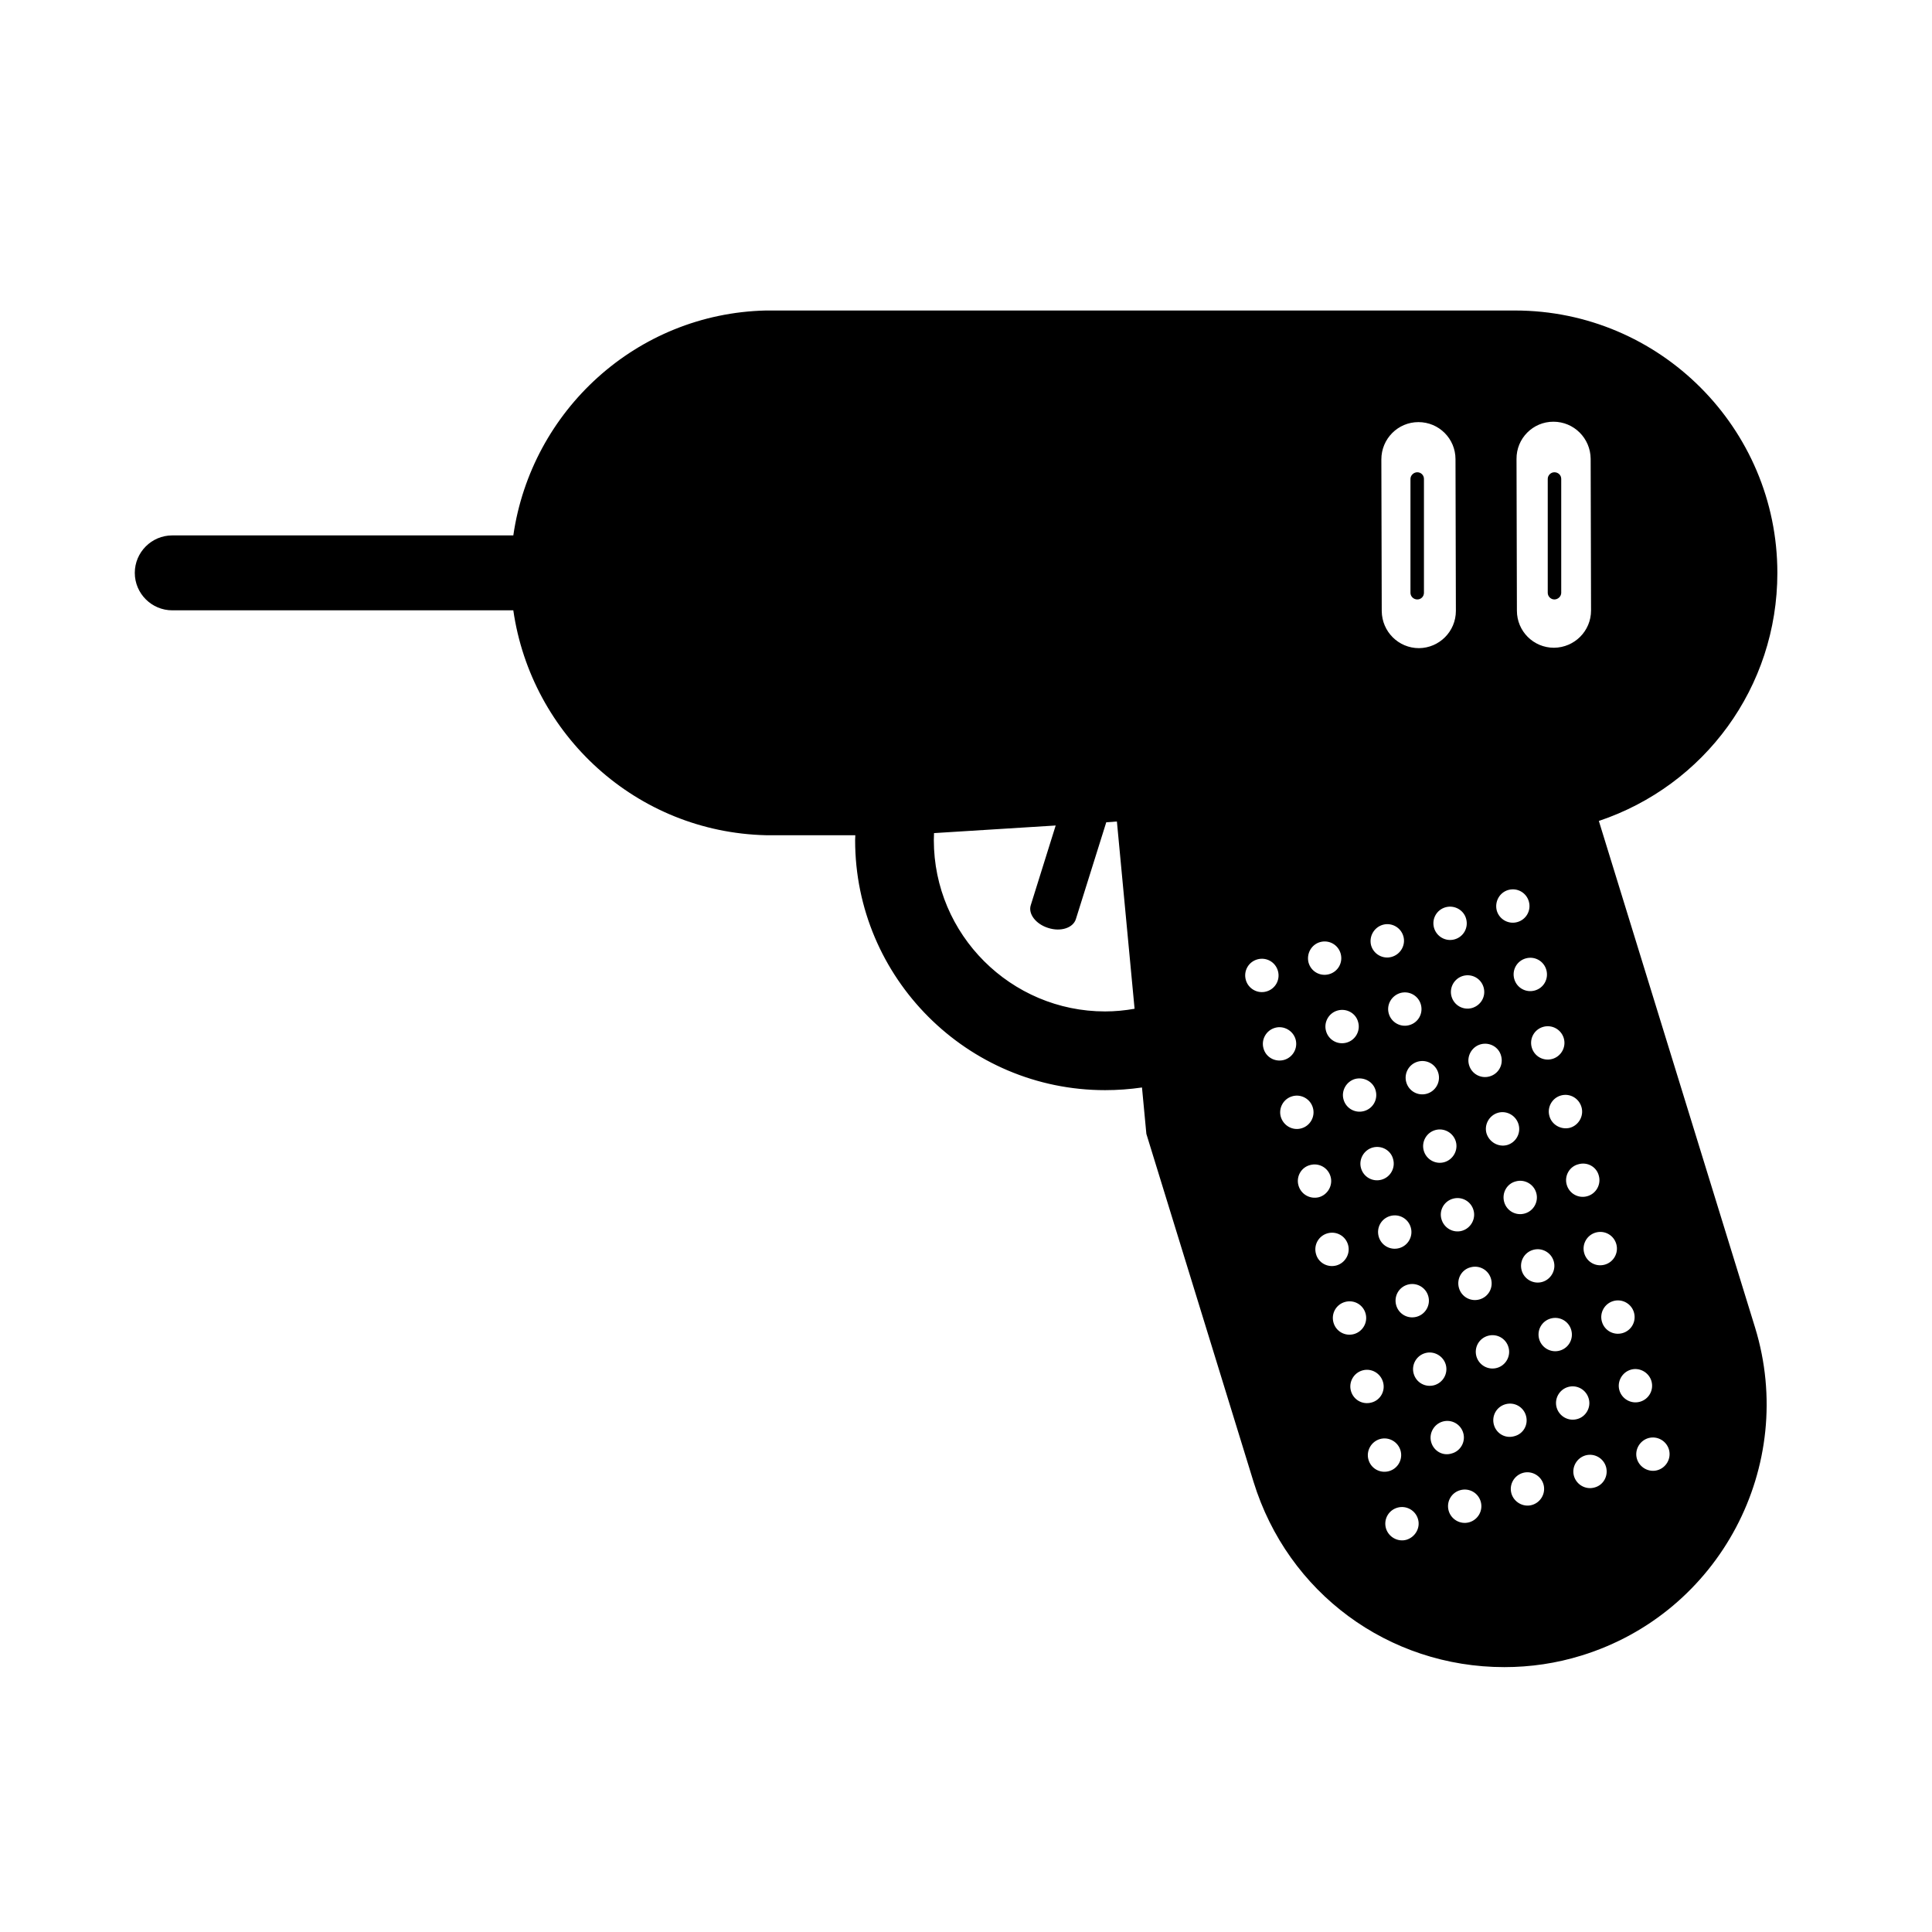 <?xml version="1.0" encoding="UTF-8"?>
<!-- Uploaded to: ICON Repo, www.svgrepo.com, Generator: ICON Repo Mixer Tools -->
<svg fill="#000000" width="800px" height="800px" version="1.1" viewBox="144 144 512 512" xmlns="http://www.w3.org/2000/svg">
 <g>
  <path d="m567.71 361.56c27.961-9.371 47.309-35.418 47.309-65.746 0-38.34-31.188-69.527-69.527-69.527h-198.55c-34.207 0.805-62.121 26.5-66.906 59.602h-90.387c-5.492 0-9.926 4.484-9.926 9.926 0 5.492 4.484 9.926 9.926 9.926h90.383c4.785 33.102 32.695 58.793 66.957 59.602h23.68c0 0.453-0.051 0.855-0.051 1.309 0 36.527 29.727 66.25 66.25 66.25 3.324 0 6.602-0.25 9.773-0.707l1.16 12.293 28.414 92.246c9.07 29.371 35.719 49.07 66.453 49.07 6.902 0 13.805-1.008 20.453-3.074 36.625-11.285 57.234-50.281 45.996-86.906zm-130.84 50.48c-24.988 0-45.395-20.355-45.395-45.395 0-0.656 0.051-1.258 0.051-1.863l32.242-2.016-6.602 21.109c-0.754 2.316 1.359 5.039 4.637 6.047 3.273 1.059 6.551 0 7.305-2.316l8.062-25.695 2.82-0.203 4.684 49.625c-2.566 0.457-5.188 0.707-7.805 0.707zm135.47 61.668c0.656 2.316-0.707 4.785-3.074 5.441-2.367 0.656-4.785-0.707-5.441-3.074-0.656-2.316 0.707-4.785 3.074-5.441 2.367-0.656 4.785 0.707 5.441 3.074zm-4.637-18.137c0.656 2.316-0.707 4.785-3.074 5.441s-4.785-0.707-5.441-3.074c-0.656-2.316 0.707-4.785 3.074-5.391 2.371-0.707 4.84 0.652 5.441 3.023zm-50.227-39.902c-2.316 0.656-4.785-0.707-5.441-3.074-0.656-2.316 0.707-4.734 3.074-5.441 2.367-0.656 4.785 0.707 5.441 3.074 0.652 2.367-0.707 4.785-3.074 5.441zm7.707 12.746c0.656 2.367-0.754 4.785-3.074 5.441-2.367 0.656-4.785-0.707-5.441-3.074-0.656-2.316 0.707-4.785 3.074-5.441 2.367-0.656 4.785 0.707 5.441 3.074zm-11.992 22.773c0.656 2.316-0.707 4.785-3.074 5.441-2.367 0.656-4.785-0.707-5.441-3.074-0.656-2.316 0.754-4.785 3.074-5.441 2.371-0.656 4.84 0.703 5.441 3.074zm-0.754 15.062c2.367-0.656 4.785 0.707 5.441 3.074 0.656 2.316-0.707 4.785-3.074 5.441-2.367 0.656-4.785-0.707-5.441-3.074-0.656-2.367 0.707-4.785 3.074-5.441zm4.633 18.188c2.316-0.656 4.785 0.707 5.441 3.074 0.656 2.316-0.707 4.785-3.074 5.441-2.367 0.656-4.785-0.707-5.441-3.074-0.652-2.367 0.707-4.785 3.074-5.441zm4.234-35.52c-0.656-2.316 0.707-4.785 3.074-5.441s4.785 0.754 5.441 3.074c0.656 2.316-0.754 4.785-3.074 5.441-2.316 0.656-4.785-0.707-5.441-3.074zm7.758 12.746c2.367-0.656 4.785 0.707 5.441 3.074 0.656 2.316-0.754 4.785-3.074 5.441-2.367 0.656-4.785-0.754-5.441-3.125-0.652-2.316 0.707-4.734 3.074-5.391zm4.637 18.188c2.367-0.656 4.785 0.707 5.441 3.074 0.656 2.367-0.707 4.785-3.074 5.441s-4.785-0.707-5.441-3.074c-0.656-2.367 0.703-4.836 3.074-5.441zm4.231-35.52c-0.656-2.316 0.754-4.785 3.074-5.441 2.316-0.656 4.785 0.754 5.441 3.125 0.656 2.316-0.707 4.785-3.074 5.441-2.316 0.605-4.734-0.805-5.441-3.125zm12.797-37.836c-2.367 0.656-4.785-0.707-5.441-3.074s0.707-4.785 3.074-5.441c2.367-0.656 4.785 0.707 5.441 3.074 0.652 2.371-0.707 4.789-3.074 5.441zm7.707 12.699c0.656 2.367-0.754 4.785-3.074 5.441-2.367 0.656-4.785-0.707-5.441-3.074s0.707-4.785 3.074-5.441c2.371-0.656 4.789 0.754 5.441 3.074zm-12.746 37.887c2.316-0.656 4.785 0.707 5.441 3.074 0.656 2.316-0.707 4.785-3.074 5.441-2.367 0.656-4.785-0.707-5.441-3.074-0.652-2.371 0.707-4.84 3.074-5.441zm4.637 18.137c2.316-0.656 4.785 0.707 5.441 3.074 0.656 2.316-0.754 4.785-3.074 5.441-2.316 0.656-4.785-0.707-5.441-3.074-0.656-2.371 0.707-4.789 3.074-5.441zm4.281-35.469c-0.656-2.316 0.707-4.785 3.074-5.441 2.367-0.656 4.785 0.754 5.441 3.125 0.656 2.316-0.754 4.785-3.074 5.441-2.367 0.602-4.836-0.809-5.441-3.125zm1.059-183.99c5.441 0 9.824 4.383 9.875 9.824l0.102 40.203c0 5.441-4.383 9.824-9.824 9.875-5.441 0-9.824-4.383-9.824-9.824l-0.102-40.203c-0.051-5.441 4.332-9.875 9.773-9.875zm-11.941 124.09c2.367-0.656 4.785 0.707 5.441 3.074s-0.707 4.785-3.074 5.441c-2.316 0.656-4.785-0.707-5.441-3.074-0.602-2.371 0.758-4.789 3.074-5.441zm-1.914 43.98c0.656 2.367-0.707 4.785-3.074 5.441-2.367 0.656-4.785-0.707-5.441-3.074-0.656-2.316 0.754-4.785 3.074-5.441 2.367-0.652 4.836 0.707 5.441 3.074zm-4.633-18.137c0.656 2.367-0.707 4.734-3.074 5.441-2.367 0.656-4.785-0.707-5.441-3.074-0.656-2.367 0.754-4.785 3.074-5.441 2.367-0.652 4.785 0.707 5.441 3.074zm-4.637-18.188c0.656 2.367-0.707 4.785-3.074 5.441-2.367 0.656-4.785-0.754-5.441-3.074-0.656-2.367 0.707-4.785 3.074-5.441 2.367-0.652 4.836 0.758 5.441 3.074zm-12.645-131.64c5.441 0 9.824 4.383 9.824 9.824l0.102 40.203c0 5.441-4.383 9.824-9.773 9.875-5.441 0-9.824-4.383-9.875-9.824l-0.102-40.203c0-5.441 4.383-9.875 9.824-9.875zm-9.422 133.21c2.316-0.656 4.785 0.707 5.441 3.074 0.656 2.316-0.754 4.785-3.125 5.441-2.316 0.656-4.785-0.707-5.441-3.074-0.605-2.367 0.809-4.785 3.125-5.441zm-1.914 43.93c0.656 2.367-0.707 4.785-3.074 5.441-2.367 0.656-4.785-0.707-5.441-3.074-0.656-2.316 0.754-4.785 3.074-5.441 2.367-0.602 4.836 0.758 5.441 3.074zm-4.637-18.137c0.656 2.316-0.707 4.785-3.074 5.441s-4.785-0.707-5.441-3.074c-0.656-2.316 0.707-4.785 3.074-5.441 2.367-0.652 4.836 0.707 5.441 3.074zm-10.074-21.207c2.367-0.656 4.785 0.707 5.441 3.074 0.656 2.367-0.707 4.785-3.074 5.441-2.367 0.656-4.785-0.707-5.441-3.074-0.605-2.371 0.754-4.789 3.074-5.441zm-19.699 10.023c-0.656-2.367 0.707-4.785 3.074-5.441s4.785 0.707 5.441 3.074c0.656 2.367-0.707 4.785-3.074 5.441-2.32 0.656-4.789-0.707-5.441-3.074zm4.684 18.137c-0.656-2.316 0.707-4.785 3.074-5.441 2.316-0.656 4.785 0.754 5.441 3.074 0.656 2.367-0.754 4.785-3.074 5.441-2.418 0.656-4.836-0.754-5.441-3.074zm4.586 18.137c-0.656-2.316 0.707-4.785 3.074-5.441 2.316-0.656 4.785 0.707 5.441 3.074 0.656 2.316-0.707 4.785-3.074 5.441-2.316 0.656-4.738-0.703-5.441-3.074zm4.684 18.188c-0.656-2.316 0.707-4.785 3.074-5.391 2.367-0.656 4.785 0.707 5.441 3.074 0.656 2.316-0.754 4.785-3.074 5.441-2.367 0.605-4.785-0.754-5.441-3.125zm4.637 18.137c-0.656-2.367 0.707-4.785 3.074-5.441 2.367-0.656 4.785 0.707 5.441 3.074 0.656 2.316-0.754 4.785-3.074 5.441-2.367 0.656-4.836-0.703-5.441-3.074zm4.637 18.188c-0.656-2.367 0.707-4.785 3.074-5.441 2.367-0.656 4.785 0.707 5.441 3.074s-0.754 4.785-3.074 5.441c-2.371 0.656-4.789-0.703-5.441-3.074zm4.633 18.141c-0.656-2.316 0.707-4.785 3.074-5.441s4.785 0.754 5.441 3.125c0.656 2.316-0.707 4.785-3.074 5.391-2.367 0.652-4.785-0.707-5.441-3.074zm4.637 18.188c-0.656-2.316 0.754-4.785 3.074-5.441 2.367-0.656 4.785 0.754 5.441 3.074 0.656 2.316-0.707 4.785-3.074 5.441-2.371 0.652-4.789-0.707-5.441-3.074zm10.074 21.258c-2.316 0.656-4.785-0.754-5.441-3.074-0.656-2.367 0.707-4.785 3.074-5.441 2.316-0.656 4.785 0.707 5.441 3.074 0.656 2.32-0.758 4.738-3.074 5.441zm1.914-44.031c-0.656-2.316 0.707-4.785 3.074-5.441 2.316-0.656 4.785 0.754 5.441 3.074 0.656 2.367-0.754 4.785-3.074 5.441-2.367 0.652-4.785-0.707-5.441-3.074zm4.637 18.137c-0.656-2.316 0.754-4.785 3.074-5.441 2.367-0.656 4.785 0.707 5.441 3.074 0.656 2.316-0.754 4.785-3.074 5.391-2.367 0.754-4.785-0.656-5.441-3.023zm10.074 21.262c-2.367 0.656-4.785-0.754-5.441-3.074-0.656-2.367 0.707-4.785 3.074-5.441 2.367-0.656 4.785 0.707 5.441 3.074 0.656 2.367-0.754 4.785-3.074 5.441zm1.914-43.984c-0.656-2.367 0.707-4.785 3.074-5.441s4.785 0.707 5.441 3.074c0.656 2.316-0.707 4.785-3.074 5.441-2.367 0.656-4.785-0.754-5.441-3.074zm4.637 18.137c-0.656-2.367 0.707-4.785 3.074-5.441 2.367-0.656 4.785 0.707 5.441 3.074 0.656 2.367-0.707 4.785-3.074 5.391-2.367 0.707-4.785-0.652-5.441-3.023zm10.078 21.262c-2.316 0.656-4.785-0.754-5.441-3.074-0.656-2.367 0.754-4.785 3.074-5.441 2.316-0.656 4.785 0.754 5.441 3.074 0.652 2.367-0.758 4.785-3.074 5.441zm1.914-43.98c-0.656-2.367 0.707-4.785 3.074-5.441 2.367-0.656 4.785 0.707 5.441 3.074 0.656 2.367-0.707 4.785-3.074 5.441-2.371 0.652-4.789-0.758-5.441-3.074zm4.633 18.137c-0.656-2.316 0.707-4.785 3.074-5.441 2.367-0.656 4.785 0.754 5.441 3.125 0.656 2.316-0.754 4.785-3.074 5.391-2.367 0.652-4.785-0.758-5.441-3.074zm10.027 21.211c-2.367 0.656-4.785-0.754-5.441-3.074-0.656-2.316 0.754-4.785 3.074-5.441 2.367-0.656 4.785 0.754 5.441 3.074 0.652 2.367-0.707 4.836-3.074 5.441zm1.965-43.984c-0.656-2.316 0.707-4.785 3.074-5.441 2.316-0.656 4.785 0.707 5.441 3.074s-0.707 4.785-3.074 5.441c-2.367 0.652-4.785-0.707-5.441-3.074zm4.633 18.188c-0.656-2.316 0.754-4.785 3.074-5.441 2.316-0.656 4.785 0.754 5.441 3.074 0.656 2.367-0.707 4.785-3.074 5.441-2.367 0.652-4.785-0.758-5.441-3.074zm10.078 21.211c-2.316 0.656-4.785-0.754-5.441-3.074-0.656-2.316 0.754-4.785 3.074-5.441 2.367-0.656 4.785 0.754 5.441 3.074 0.652 2.367-0.758 4.785-3.074 5.441z"/>
  <path d="m555.93 302.86c0.957 0 1.812-0.805 1.812-1.762v-30.18c0-1.008-0.805-1.762-1.812-1.762-0.957 0-1.762 0.805-1.762 1.762v30.18c0 0.957 0.805 1.762 1.762 1.762z"/>
  <path d="m519.6 302.86c1.008 0 1.762-0.805 1.762-1.762v-30.18c0-1.008-0.805-1.762-1.762-1.762-0.957 0-1.812 0.805-1.812 1.762v30.18c0 0.957 0.805 1.762 1.812 1.762z"/>
 </g>
</svg>